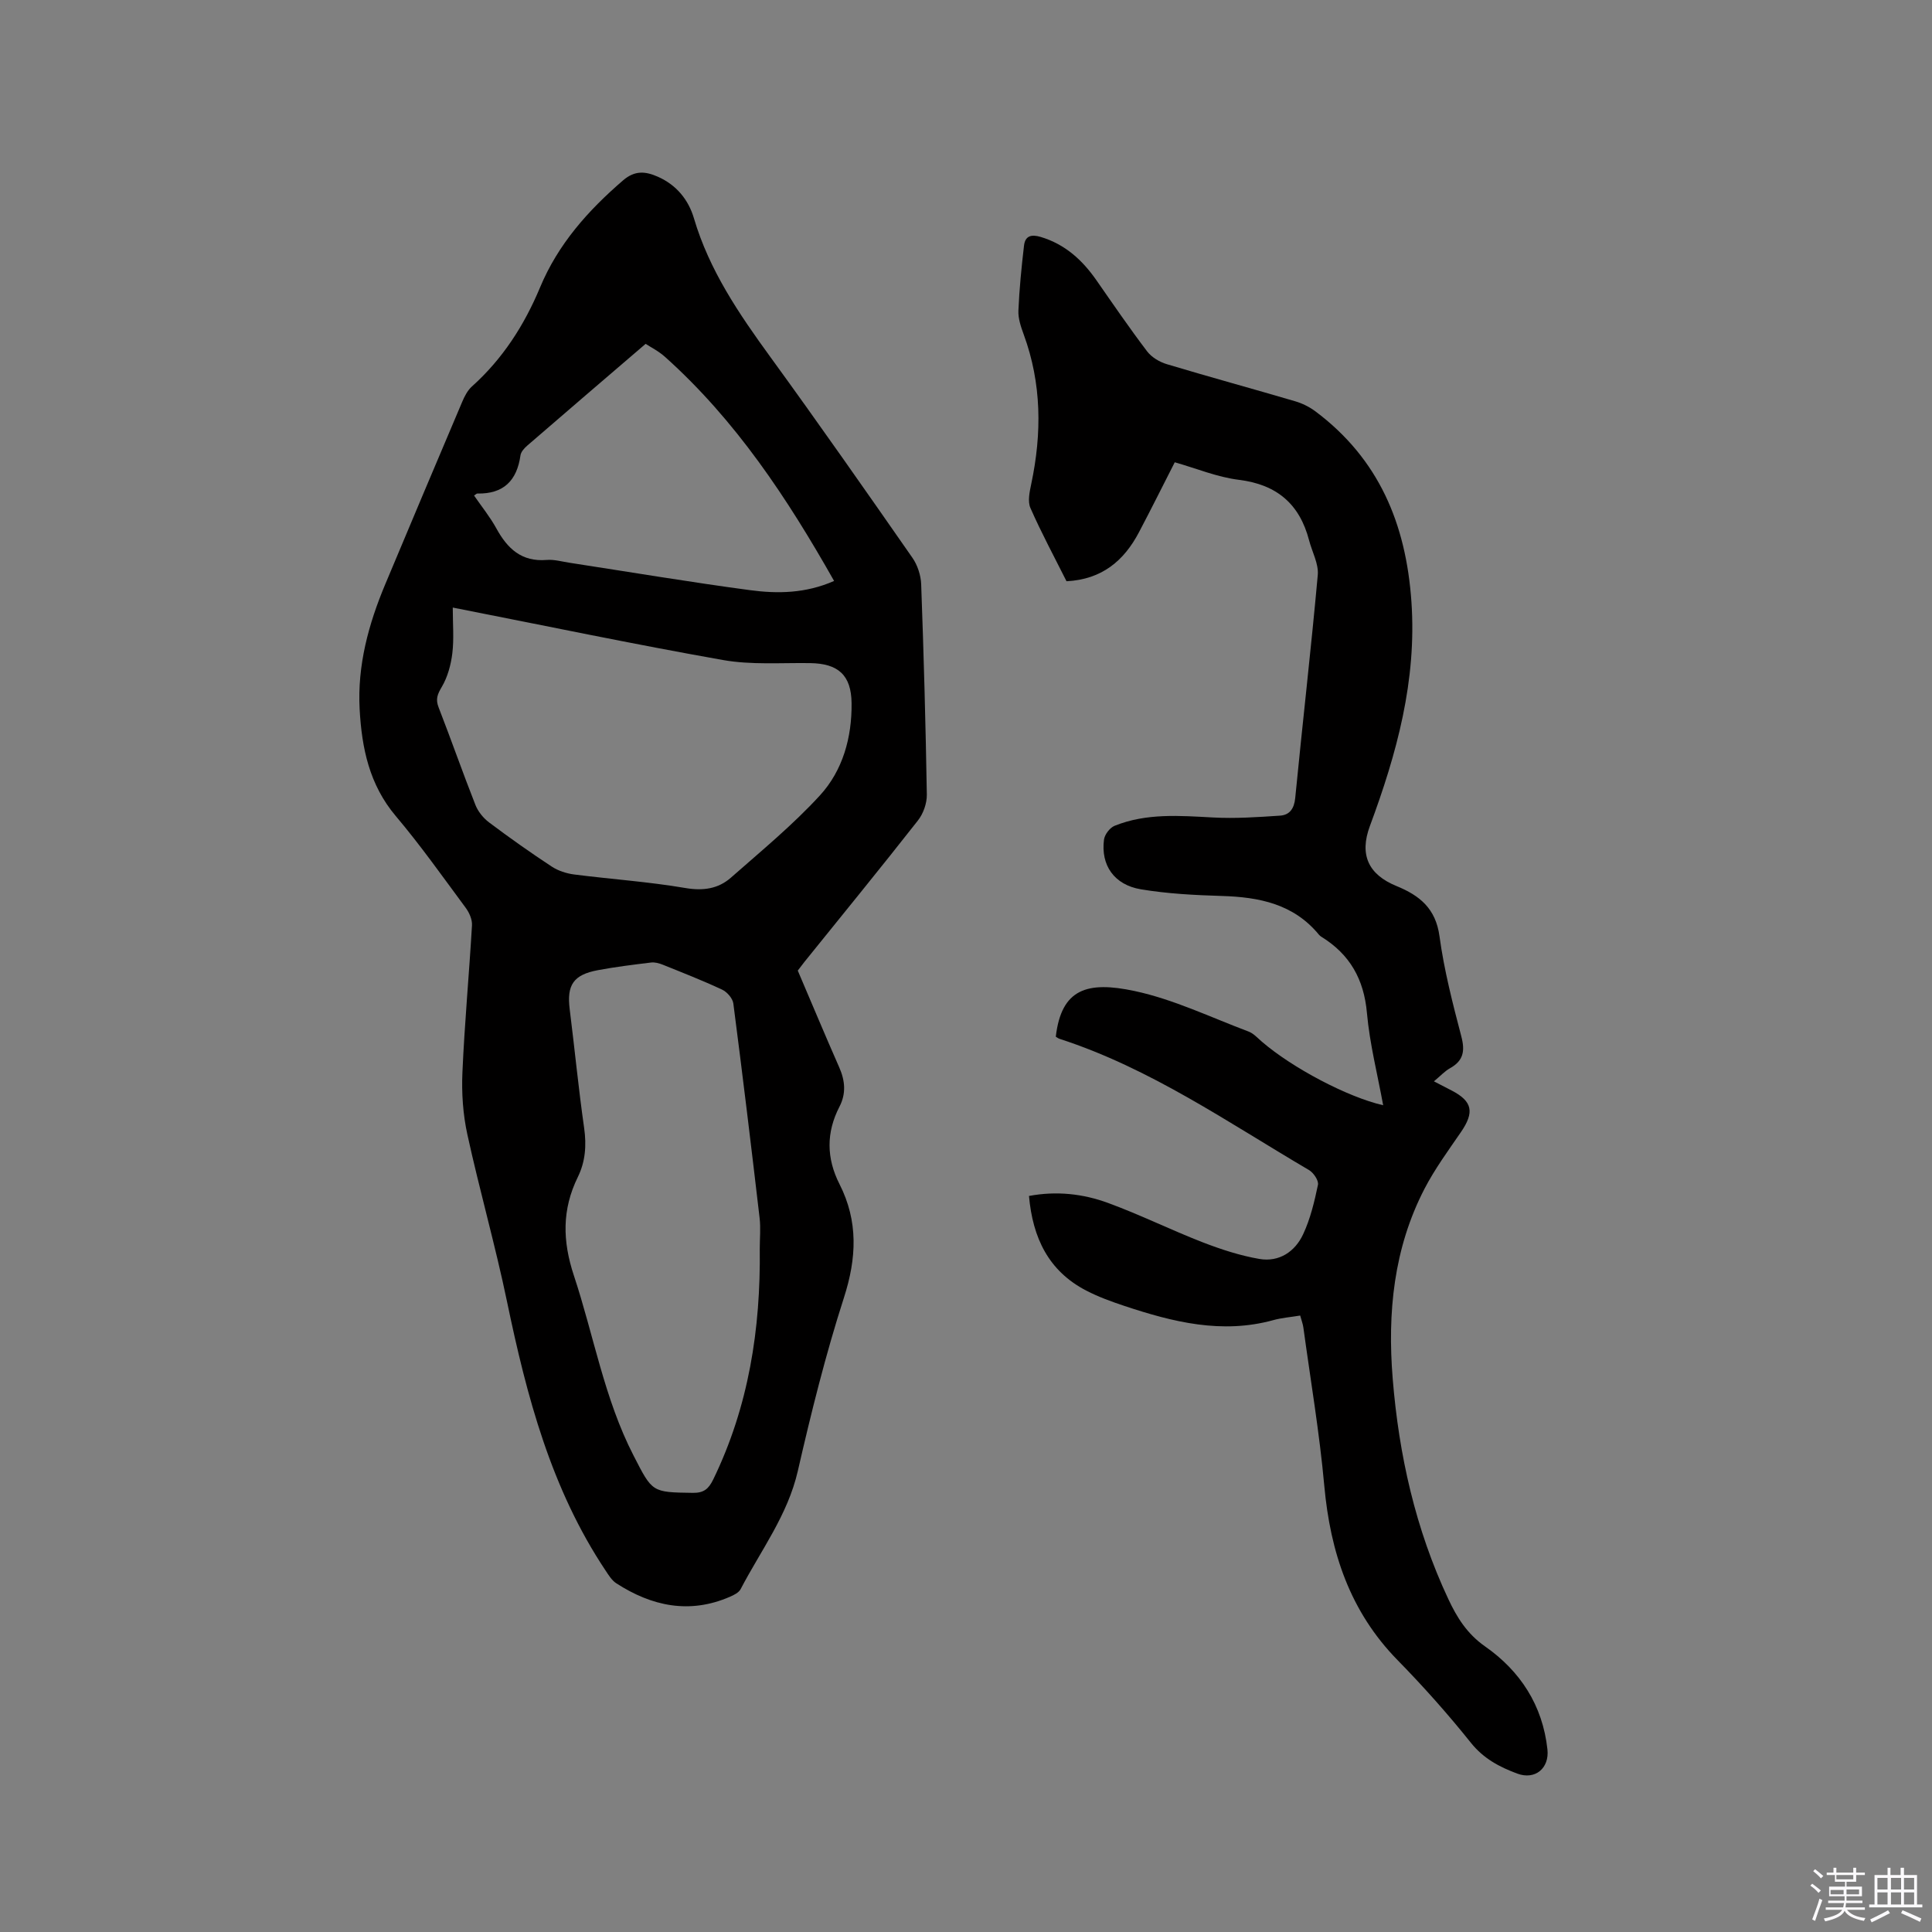 <svg enable-background="new 0 0 400 400" viewBox="0 0 400 400" xmlns="http://www.w3.org/2000/svg"><rect x="0" y="0" width="400" height="400" fill="#808080" stroke="none"/><path d="m374.8 390.4.4-.4c.7.5 1.3 1 1.8 1.4l-.5.5c-.5-.6-1.1-1.1-1.7-1.5zm1 7.3-.6-.3c.5-1.4 1.1-2.8 1.5-4.3.2.1.4.2.6.3-.5 1.3-1 2.8-1.5 4.3zm-.4-10.3.4-.4c.4.3 1 .8 1.7 1.4l-.5.5c-.4-.5-1-1-1.6-1.5zm2.5.3h1.7v-1h.6v1h3.5v-1h.6v1h1.8v.5h-1.8v1.4h-2v1h3.2v2h-3.2v.9h3.3v.5h-3.4c0 .3-.1.6-.1.9h4v.5h-3.7c.7.9 1.9 1.5 3.8 1.7-.1.2-.2.4-.3.6-2.1-.4-3.5-1.1-4-2.1-.4 1-1.8 1.7-4 2.2-.1-.2-.2-.4-.3-.6 2.1-.4 3.4-1 3.8-1.8h-3.4v-.5h3.6c.1-.3.1-.6.2-.9h-3.3v-.5h3.4c0-.3 0-.6 0-.9h-3.2v-2h3.3v-1h-2.1v-1.4h-1.7v-.5zm1.1 3.5v1h2.7c0-.3 0-.4 0-.4 0-.1 0-.2 0-.2 0-.1 0-.2 0-.3h-2.7zm1.2-3v.9h3.5v-.9zm4.7 3h-2.6v.6.4h2.6z" fill="#fbfafc"/><path d="m393.6 386.7h.6v1.5h2.7v6.1h1.1v.6h-11v-.6h1.1v-6.1h2.7v-1.5h.6v1.5h2.1v-1.5zm-2.7 8.8.4.6c-1.2.6-2.5 1.3-3.8 1.9-.1-.2-.2-.4-.3-.6 1.2-.6 2.5-1.2 3.7-1.9zm-2.2-6.7v2.4h2.1v-2.4zm0 3v2.5h2.1v-2.5zm2.8-3v2.4h2.1v-2.4zm0 3v2.5h2.1v-2.5zm6 6.1c-1.4-.7-2.7-1.3-3.9-1.8l.3-.6c1.5.6 2.7 1.2 3.9 1.7zm-1.2-9.1h-2.1v2.4h2.1zm-2.1 3v2.5h2.1v-2.5z" fill="#fbfafc"/><g fill="#010000"><path d="m165.17 200.95c3 7.02 5.72 13.54 8.57 20 1.23 2.78 1.48 5.44.05 8.2-2.75 5.33-2.7 10.65.02 16.01 3.9 7.68 3.56 15.3.92 23.5-3.79 11.77-6.79 23.83-9.55 35.89-2.1 9.15-7.65 16.43-11.84 24.46-.38.73-1.4 1.23-2.23 1.59-8.37 3.63-16.16 1.95-23.52-2.8-.92-.6-1.58-1.68-2.21-2.63-11.29-16.92-16.33-36.1-20.41-55.7-2.41-11.6-5.68-23.02-8.21-34.6-.91-4.16-1.21-8.58-1.02-12.84.44-10.16 1.39-20.3 1.98-30.46.07-1.21-.58-2.66-1.34-3.67-4.73-6.39-9.33-12.9-14.45-18.96-5.47-6.48-7.03-14.06-7.47-22.1-.49-9.09 1.84-17.63 5.32-25.92 5.28-12.59 10.58-25.18 15.92-37.74.48-1.14 1.11-2.36 2.01-3.17 6.37-5.71 10.85-12.7 14.11-20.52 3.73-8.95 9.93-15.9 17.17-22.14 2.44-2.1 4.62-1.9 7.19-.77 3.87 1.7 6.36 4.78 7.49 8.61 3.18 10.78 9.34 19.8 15.84 28.74 9.97 13.71 19.69 27.62 29.38 41.53 1.07 1.53 1.76 3.64 1.83 5.5.53 14.51.93 29.03 1.17 43.55.03 1.8-.73 3.95-1.85 5.37-7.72 9.84-15.64 19.53-23.49 29.27-.64.82-1.27 1.66-1.38 1.8zm-71.43-75.16c0 3.41.27 6.47-.09 9.46-.29 2.39-.97 4.91-2.18 6.96-.9 1.53-1.33 2.54-.66 4.25 2.61 6.7 4.98 13.5 7.62 20.19.54 1.37 1.63 2.72 2.81 3.61 4.23 3.18 8.56 6.24 12.98 9.15 1.34.88 3.04 1.43 4.64 1.64 7.66.98 15.4 1.5 23.01 2.8 3.71.63 6.82.18 9.47-2.15 6.27-5.52 12.77-10.87 18.4-17 4.75-5.18 6.65-12.01 6.57-19.11-.06-5.85-2.8-8.22-8.58-8.3-6.03-.09-12.18.4-18.05-.64-18.44-3.26-36.78-7.1-55.94-10.86zm63.56 132.74c0-2.12.21-4.26-.03-6.35-1.73-14.82-3.52-29.63-5.44-44.42-.14-1.06-1.3-2.39-2.33-2.87-4.02-1.88-8.16-3.5-12.28-5.16-.75-.3-1.65-.55-2.43-.45-3.68.45-7.36.9-10.99 1.58-5.09.95-6.48 3.07-5.85 8.09 1.03 8.19 1.82 16.42 2.99 24.59.51 3.6.26 6.96-1.31 10.16-3.29 6.71-3.19 13.22-.81 20.4 4.12 12.42 6.28 25.46 12.35 37.26 3.91 7.61 3.75 7.6 12.26 7.72 2.28.03 3.26-.79 4.23-2.76 7.35-15.12 9.84-31.19 9.64-47.79zm-59.15-155.93c1.56 2.26 3.3 4.41 4.61 6.79 2.29 4.19 5.23 6.97 10.42 6.54 1.55-.13 3.15.34 4.72.58 12.44 1.91 24.86 4 37.34 5.67 5.72.77 11.54.7 17.45-1.9-9.72-17.19-20.37-33.28-34.99-46.38-1.37-1.23-3.08-2.08-4.03-2.71-8.48 7.27-16.51 14.15-24.51 21.07-.61.53-1.3 1.29-1.4 2.01-.73 5.23-3.51 8.02-8.92 7.91-.17-.01-.33.19-.69.42z"/><path d="m269.19 272.37c-2.06.34-3.86.47-5.57.95-10.65 2.93-20.76.4-30.79-2.93-2.7-.9-5.42-1.88-7.94-3.19-7.81-4.05-11.08-10.92-11.85-19.59 5.73-1.07 11.19-.45 16.35 1.44 6.64 2.43 13.01 5.59 19.6 8.15 3.8 1.47 7.75 2.76 11.75 3.45 4.08.7 7.38-1.5 9.06-5.11 1.5-3.2 2.34-6.76 3.07-10.24.18-.88-.92-2.51-1.87-3.06-16.77-9.85-32.84-21.07-51.6-27.15-.29-.09-.55-.3-.81-.45 1.16-9.93 6.5-11.56 16.32-9.46 8.09 1.73 15.77 5.45 23.59 8.39 1.04.39 1.88 1.35 2.76 2.1 6.29 5.42 17.72 11.47 25.11 13.16-1.18-6.45-2.79-12.73-3.36-19.1-.62-7-3.55-12.15-9.43-15.78-.18-.11-.35-.25-.49-.41-5.24-6.39-12.38-7.81-20.14-8.04-5.6-.17-11.24-.46-16.75-1.38-5.54-.93-8.32-5.01-7.63-10.28.14-1.06 1.21-2.47 2.2-2.87 6.59-2.65 13.47-2.09 20.37-1.72 4.61.25 9.27-.07 13.88-.38 1.96-.13 2.92-1.42 3.14-3.64 1.5-15.4 3.28-30.77 4.67-46.18.21-2.32-1.18-4.79-1.8-7.19-1.97-7.53-6.69-11.55-14.55-12.52-4.45-.55-8.75-2.35-13.26-3.63-2.51 4.92-4.9 9.73-7.4 14.47-3.1 5.9-7.66 9.79-15.01 10.16-2.48-4.95-5.18-9.96-7.47-15.16-.61-1.38-.17-3.36.17-4.99 2.21-10.46 2.17-20.77-1.56-30.94-.58-1.58-1.17-3.31-1.1-4.94.19-4.49.64-8.98 1.16-13.45.23-1.99 1.45-2.4 3.44-1.81 5.05 1.51 8.63 4.78 11.55 8.97 3.45 4.95 6.86 9.94 10.51 14.74.93 1.22 2.57 2.19 4.07 2.64 8.82 2.65 17.71 5.07 26.54 7.67 1.48.43 2.96 1.16 4.2 2.08 13.15 9.84 18.78 23.29 19.9 39.43 1.13 16.34-3.04 31.45-8.6 46.44-2.21 5.94-.33 10.04 5.52 12.43 4.77 1.95 8.11 4.63 8.89 10.38.95 7.01 2.73 13.92 4.53 20.78.79 3.02.41 5.02-2.36 6.56-1.08.6-1.96 1.58-3.32 2.71 1.4.73 2.56 1.32 3.71 1.92 4.28 2.23 4.7 4.48 1.88 8.59-2.63 3.83-5.41 7.62-7.54 11.73-6.39 12.34-7.69 25.67-6.59 39.28 1.28 15.84 4.72 31.18 11.51 45.65 1.8 3.84 3.88 7.2 7.6 9.81 7.31 5.11 11.94 12.21 12.93 21.34.42 3.89-2.54 6.39-6.26 5-3.66-1.36-6.97-3.1-9.59-6.38-4.76-5.95-9.85-11.67-15.18-17.11-9.87-10.08-13.92-22.35-15.17-36.09-.99-10.96-2.84-21.84-4.33-32.76-.09-.7-.36-1.39-.66-2.49z"/></g></svg>
